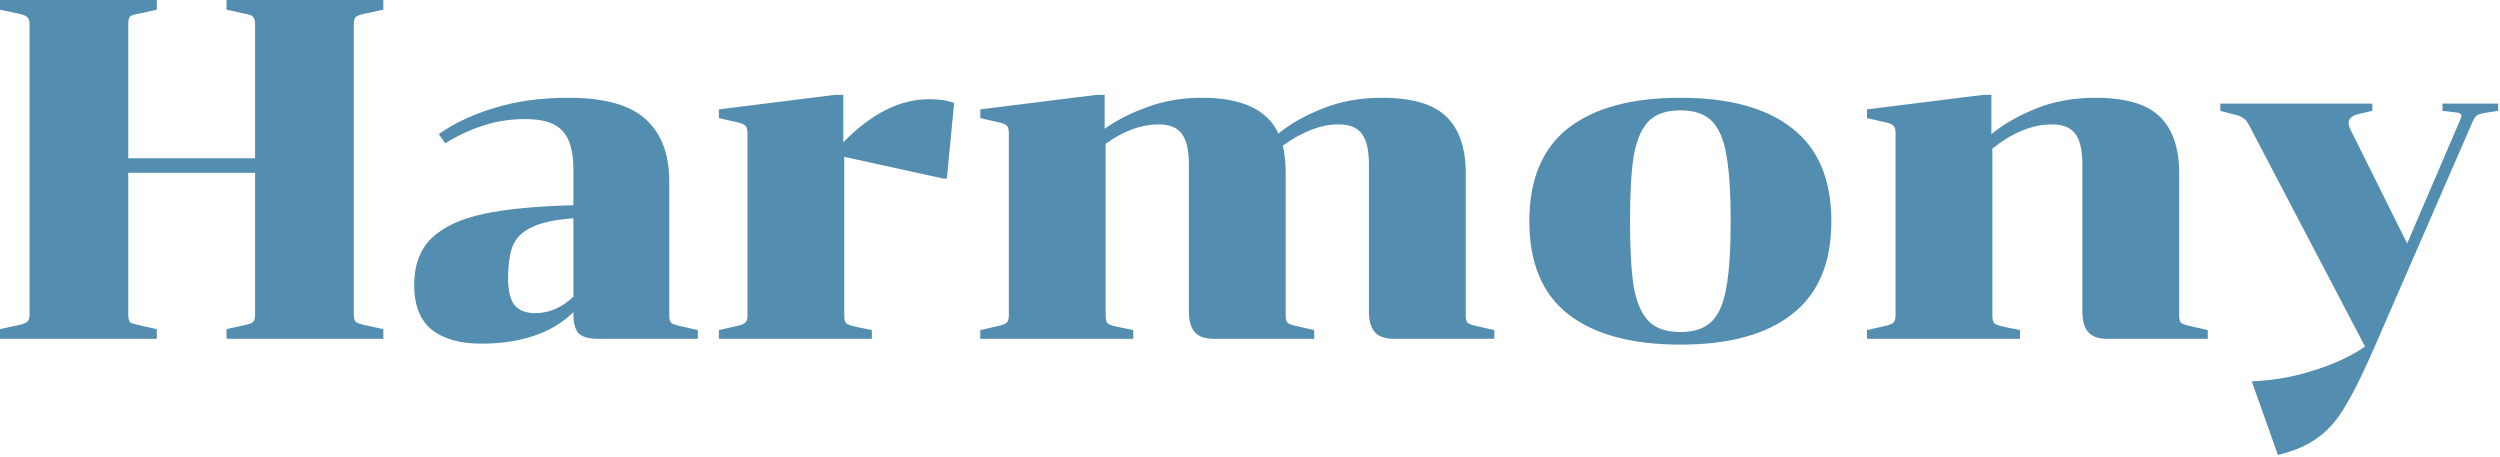 <svg width="1188" height="217" viewBox="0 0 1188 217" fill="none" xmlns="http://www.w3.org/2000/svg">
<path d="M60.95 149.73C60.95 151.417 61.256 152.567 61.87 153.18C62.636 153.64 64.093 154.1 66.24 154.56L74.519 156.4V161H-0V156.4L8.51 154.56C10.809 154.1 12.266 153.563 12.88 152.95C13.646 152.337 14.03 151.187 14.03 149.5V11.5C14.03 9.813 13.646 8.663 12.88 8.05C12.266 7.437 10.809 6.9 8.51 6.44L-0 4.6V-1.09673e-05H74.519V4.6L66.24 6.44C64.093 6.747 62.636 7.207 61.87 7.82C61.256 8.433 60.95 9.583 60.95 11.27V75.21H121.21V11.27C121.21 9.583 120.826 8.433 120.06 7.82C119.446 7.207 118.066 6.747 115.92 6.44L107.64 4.6V-1.09673e-05H182.16V4.6L173.65 6.44C171.35 6.9 169.816 7.437 169.05 8.05C168.436 8.663 168.13 9.813 168.13 11.5V149.5C168.13 151.187 168.436 152.337 169.05 152.95C169.816 153.563 171.35 154.1 173.65 154.56L182.16 156.4V161H107.64V156.4L115.92 154.56C118.066 154.1 119.446 153.64 120.06 153.18C120.826 152.567 121.21 151.417 121.21 149.73V82.11H60.95V149.73ZM284.222 161C279.929 161 276.862 160.157 275.022 158.47C273.335 156.63 272.492 153.64 272.492 149.5V148.35C262.219 158.317 247.575 163.3 228.562 163.3C218.595 163.3 210.775 161.077 205.102 156.63C199.582 152.03 196.822 144.977 196.822 135.47C196.822 125.963 199.582 118.527 205.102 113.16C210.775 107.793 218.979 103.96 229.712 101.66C240.445 99.36 254.705 97.98 272.492 97.52V80.73C272.492 72.143 270.805 66.01 267.432 62.33C264.059 58.497 258.155 56.58 249.722 56.58C242.669 56.58 236.075 57.577 229.942 59.57C223.962 61.41 217.829 64.247 211.542 68.08L208.552 63.71C215.912 58.497 224.729 54.357 235.002 51.29C245.429 48.07 257.082 46.46 269.962 46.46C287.289 46.46 299.632 49.91 306.992 56.81C314.352 63.557 318.032 73.37 318.032 86.25V149.96C318.032 151.647 318.339 152.797 318.952 153.41C319.719 154.023 321.252 154.56 323.552 155.02L331.602 156.86V161H284.222ZM254.322 148.81C260.915 148.81 266.972 146.203 272.492 140.99V103.73C263.905 104.343 257.389 105.723 252.942 107.87C248.495 109.863 245.429 112.777 243.742 116.61C242.209 120.443 241.442 125.657 241.442 132.25C241.442 138.077 242.439 142.293 244.432 144.9C246.579 147.507 249.875 148.81 254.322 148.81ZM400.73 67.62C414.07 53.973 427.64 47.15 441.44 47.15C446.5 47.15 450.486 47.763 453.4 48.99L449.95 84.87H448.34L401.19 74.52V149.96C401.19 151.647 401.496 152.873 402.11 153.64C402.876 154.253 404.333 154.79 406.48 155.25L414.3 156.86V161H341.62V156.86L349.67 155.02C351.97 154.56 353.426 154.023 354.04 153.41C354.806 152.797 355.19 151.647 355.19 149.96V63.02C355.19 61.333 354.806 60.183 354.04 59.57C353.426 58.957 351.97 58.42 349.67 57.96L341.62 56.12V51.98L396.82 45.08H400.73V67.62ZM524.939 61.18C530.765 57.04 537.589 53.59 545.409 50.83C553.229 47.917 561.815 46.46 571.169 46.46C590.182 46.46 602.295 52.133 607.509 63.48C613.335 58.727 620.389 54.74 628.669 51.52C637.102 48.147 646.455 46.46 656.729 46.46C670.989 46.46 681.185 49.45 687.319 55.43C693.452 61.41 696.519 70.38 696.519 82.34V149.96C696.519 151.647 696.825 152.797 697.439 153.41C698.205 154.023 699.739 154.56 702.039 155.02L710.089 156.86V161H662.249C658.109 161 655.119 159.927 653.279 157.78C651.439 155.633 650.519 152.413 650.519 148.12V78.2C650.519 71.3 649.369 66.393 647.069 63.48C644.922 60.567 641.242 59.11 636.029 59.11C627.749 59.11 618.932 62.483 609.579 69.23C610.499 73.063 610.959 77.433 610.959 82.34V149.96C610.959 151.647 611.265 152.797 611.879 153.41C612.645 154.023 614.179 154.56 616.479 155.02L624.529 156.86V161H576.689C572.549 161 569.559 159.927 567.719 157.78C565.879 155.633 564.959 152.413 564.959 148.12V78.2C564.959 71.3 563.809 66.393 561.509 63.48C559.362 60.567 555.682 59.11 550.469 59.11C542.342 59.11 533.985 62.177 525.399 68.31V149.96C525.399 151.647 525.705 152.873 526.319 153.64C527.085 154.253 528.542 154.79 530.689 155.25L538.509 156.86V161H465.829V156.86L473.879 155.02C476.179 154.56 477.635 154.023 478.249 153.41C479.015 152.797 479.399 151.647 479.399 149.96V63.02C479.399 61.333 479.015 60.183 478.249 59.57C477.635 58.957 476.179 58.42 473.879 57.96L465.829 56.12V51.98L521.029 45.08H524.939V61.18ZM870.26 105.11C870.26 124.89 864.05 139.61 851.63 149.27C839.364 158.93 821.654 163.76 798.5 163.76C775.347 163.76 757.56 158.93 745.14 149.27C732.874 139.61 726.74 124.89 726.74 105.11C726.74 85.33 732.874 70.61 745.14 60.95C757.56 51.29 775.347 46.46 798.5 46.46C821.654 46.46 839.364 51.29 851.63 60.95C864.05 70.61 870.26 85.33 870.26 105.11ZM774.58 105.11C774.58 118.757 775.194 129.26 776.42 136.62C777.8 143.98 780.177 149.347 783.55 152.72C786.924 156.093 791.907 157.78 798.5 157.78C805.094 157.78 810.077 156.093 813.45 152.72C816.824 149.347 819.124 143.98 820.35 136.62C821.73 129.26 822.42 118.757 822.42 105.11C822.42 91.463 821.73 80.96 820.35 73.6C819.124 66.24 816.824 60.873 813.45 57.5C810.077 54.127 805.094 52.44 798.5 52.44C791.907 52.44 786.924 54.127 783.55 57.5C780.177 60.873 777.8 66.24 776.42 73.6C775.194 80.96 774.58 91.463 774.58 105.11ZM1035.55 149.96C1035.55 151.647 1035.85 152.797 1036.47 153.41C1037.23 154.023 1038.77 154.56 1041.07 155.02L1049.12 156.86V161H1001.28C997.136 161 994.146 159.927 992.306 157.78C990.466 155.633 989.546 152.413 989.546 148.12V78.2C989.546 71.3 988.396 66.393 986.096 63.48C983.949 60.567 980.269 59.11 975.056 59.11C965.856 59.11 956.426 62.943 946.766 70.61V149.96C946.766 151.647 947.072 152.873 947.686 153.64C948.452 154.253 949.909 154.79 952.056 155.25L959.876 156.86V161H887.196V156.86L895.246 155.02C897.546 154.56 899.002 154.023 899.616 153.41C900.382 152.797 900.766 151.647 900.766 149.96V63.02C900.766 61.333 900.382 60.183 899.616 59.57C899.002 58.957 897.546 58.42 895.246 57.96L887.196 56.12V51.98L942.396 45.08H946.306V63.71C952.132 58.957 959.262 54.893 967.696 51.52C976.129 48.147 985.482 46.46 995.756 46.46C1010.02 46.46 1020.21 49.45 1026.35 55.43C1032.48 61.41 1035.55 70.38 1035.55 82.34V149.96ZM1121.34 54.05C1117.81 54.817 1116.05 56.273 1116.05 58.42C1116.05 59.34 1116.43 60.567 1117.2 62.1L1143.88 115.69L1168.95 57.27C1169.41 56.35 1169.64 55.583 1169.64 54.97C1169.64 54.05 1168.64 53.513 1166.65 53.36L1160.67 52.67V49.22H1187.12V52.67L1181.14 53.59C1179.3 53.897 1177.99 54.28 1177.23 54.74C1176.46 55.2 1175.69 56.273 1174.93 57.96L1130.08 161C1123.94 175.26 1118.88 185.687 1114.9 192.28C1111.06 199.027 1106.69 204.163 1101.79 207.69C1097.03 211.37 1090.59 214.207 1082.47 216.2L1070.05 181.24C1080.47 180.78 1090.36 179.017 1099.72 175.95C1109.07 173.037 1117.12 169.28 1123.87 164.68L1068.44 58.88C1067.67 57.5 1066.75 56.503 1065.68 55.89C1064.76 55.277 1063.53 54.817 1062 54.51L1055.1 52.67V49.22H1127.32V52.67L1121.34 54.05Z" fill="#538DAF"/>
</svg>
